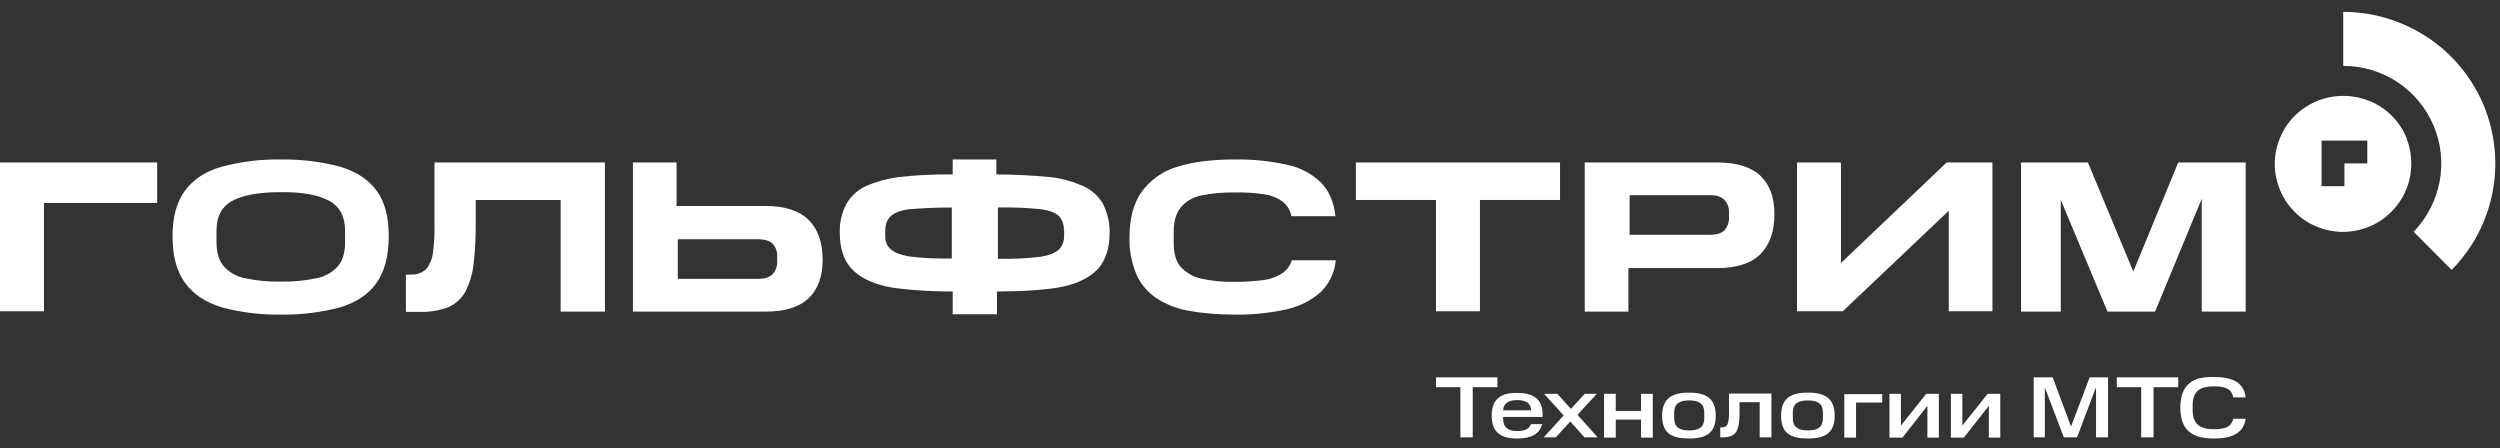 <?xml version="1.0" encoding="UTF-8"?>
<svg xmlns="http://www.w3.org/2000/svg" width="184" height="33" viewBox="0 0 184 33" fill="none">
  <rect x="0" y="0" width="184" height="33" fill="#333333" stroke="none"/>
  <path d="M11.568 11.958V14.939H3.236V22.911H0V11.958H11.568Z" fill="white"></path>
  <path d="M25.398 16.971C25.398 15.933 24.999 15.182 24.201 14.763C23.403 14.343 22.229 14.122 20.655 14.144C19.104 14.144 17.929 14.343 17.131 14.763C16.334 15.182 15.935 15.911 15.935 16.971V17.854C15.935 18.583 16.112 19.179 16.467 19.599C16.888 20.062 17.442 20.372 18.062 20.482C18.904 20.659 19.769 20.747 20.655 20.725C21.542 20.747 22.428 20.659 23.27 20.482C23.891 20.372 24.445 20.062 24.866 19.599C25.221 19.179 25.398 18.605 25.398 17.854V16.971ZM13.63 14.012C14.251 13.195 15.137 12.598 16.334 12.267C17.752 11.892 19.193 11.715 20.655 11.737C22.14 11.715 23.603 11.892 25.021 12.267C26.196 12.62 27.104 13.195 27.703 14.012C28.323 14.829 28.611 15.955 28.611 17.39C28.611 18.848 28.301 19.996 27.703 20.835C27.104 21.675 26.196 22.271 25.021 22.624C23.603 23 22.118 23.176 20.655 23.154C19.193 23.176 17.73 23 16.334 22.624C15.159 22.271 14.251 21.675 13.63 20.835C13.009 19.996 12.699 18.848 12.699 17.39C12.699 15.955 13.009 14.829 13.63 14.012Z" fill="white"></path>
  <path d="M30.272 20.195C30.471 20.217 30.671 20.195 30.87 20.107C31.07 20.04 31.225 19.93 31.38 19.797C31.646 19.444 31.823 19.025 31.868 18.583C31.956 17.898 32.001 17.192 31.978 16.485V11.958H44.522V22.933H41.264V14.718H35.014V16.507C35.014 17.479 34.97 18.428 34.859 19.4C34.793 20.107 34.593 20.769 34.283 21.41C34.017 21.918 33.574 22.337 33.064 22.58C32.4 22.845 31.668 22.977 30.937 22.955H29.873V20.217H30.272V20.195Z" fill="white"></path>
  <path d="M78.297 16.949C78.319 16.75 78.275 16.573 78.23 16.397C78.164 16.22 78.075 16.044 77.942 15.911C77.698 15.668 77.255 15.491 76.657 15.403C75.593 15.293 74.529 15.248 73.444 15.271V19.047C74.507 19.069 75.571 19.025 76.635 18.892C77.255 18.782 77.676 18.605 77.942 18.362C78.075 18.23 78.164 18.075 78.23 17.898C78.297 17.722 78.319 17.545 78.319 17.369V16.949H78.297ZM66.884 15.403C66.263 15.491 65.82 15.668 65.554 15.911C65.421 16.044 65.31 16.198 65.244 16.397C65.177 16.573 65.155 16.772 65.155 16.949V17.369C65.155 17.545 65.177 17.744 65.244 17.898C65.31 18.075 65.421 18.23 65.554 18.34C65.82 18.583 66.263 18.76 66.884 18.87C67.925 19.003 68.989 19.047 70.053 19.025V15.271C68.989 15.271 67.925 15.315 66.884 15.403ZM65.199 21.078C64.091 20.814 63.249 20.394 62.673 19.776C62.097 19.157 61.809 18.274 61.809 17.148C61.787 16.397 61.942 15.668 62.296 15.006C62.629 14.431 63.116 13.99 63.715 13.703C64.468 13.371 65.266 13.151 66.086 13.04C67.416 12.886 68.767 12.819 70.119 12.841V11.737H73.333V12.841C74.662 12.841 76.014 12.908 77.344 13.04C78.164 13.129 78.984 13.371 79.737 13.703C80.336 13.968 80.846 14.431 81.178 15.006C81.51 15.668 81.688 16.397 81.665 17.148C81.665 18.274 81.377 19.135 80.823 19.776C80.247 20.394 79.405 20.835 78.297 21.078C77.167 21.343 75.084 21.454 73.377 21.454V23.132H70.119V21.454C68.413 21.454 66.308 21.321 65.199 21.078Z" fill="white"></path>
  <path d="M84.037 14.1C84.68 13.239 85.567 12.598 86.608 12.289C87.716 11.914 89.29 11.737 90.841 11.737C92.171 11.715 93.478 11.848 94.764 12.135C95.694 12.334 96.537 12.775 97.224 13.438C97.822 14.056 98.177 14.873 98.287 15.911H95.052C94.963 15.491 94.742 15.094 94.387 14.829C93.988 14.542 93.523 14.365 93.035 14.299C92.304 14.188 91.55 14.144 90.819 14.166C89.999 14.144 89.201 14.233 88.403 14.387C87.827 14.498 87.295 14.807 86.918 15.248C86.564 15.668 86.386 16.264 86.386 17.037V17.921C86.386 18.693 86.564 19.268 86.918 19.665C87.317 20.085 87.827 20.372 88.381 20.504C89.179 20.681 89.999 20.747 90.819 20.747C91.55 20.747 92.259 20.703 92.991 20.615C93.478 20.548 93.921 20.394 94.343 20.129C94.697 19.908 94.963 19.555 95.074 19.157H98.309C98.243 20.041 97.844 20.858 97.224 21.476C96.514 22.116 95.672 22.536 94.742 22.757C93.456 23.044 92.149 23.176 90.819 23.154C89.689 23.154 88.558 23.066 87.45 22.867C86.608 22.712 85.81 22.403 85.101 21.94C84.459 21.498 83.949 20.902 83.638 20.195C83.284 19.334 83.107 18.428 83.129 17.501C83.129 16.066 83.439 14.939 84.037 14.1Z" fill="white"></path>
  <path d="M99.793 14.718V11.958H114.819V14.718H108.924V22.911H105.688V14.718H99.793Z" fill="white"></path>
  <path d="M127.252 15.624C127.274 15.293 127.141 14.961 126.92 14.718C126.698 14.476 126.343 14.365 125.834 14.365H119.939V17.28H125.834C126.343 17.28 126.72 17.17 126.942 16.927C127.163 16.662 127.274 16.331 127.252 15.999V15.624ZM126.41 11.958C127.828 11.958 128.892 12.289 129.579 12.952C130.266 13.614 130.598 14.542 130.598 15.756C130.598 17.015 130.266 17.987 129.579 18.693C128.892 19.378 127.828 19.731 126.41 19.731H119.85V22.933H116.637V11.958H126.41Z" fill="white"></path>
  <path d="M57.199 18.892C57.221 18.561 57.111 18.207 56.889 17.965C56.667 17.722 56.313 17.611 55.781 17.611H49.886V20.526H55.781C56.269 20.526 56.645 20.416 56.867 20.173C57.089 19.93 57.221 19.599 57.199 19.245V18.892ZM46.584 22.911V11.958H49.797V15.16H56.357C57.776 15.16 58.839 15.513 59.526 16.198C60.213 16.883 60.546 17.876 60.546 19.135C60.546 20.328 60.213 21.277 59.526 21.94C58.839 22.602 57.776 22.933 56.357 22.933H46.584V22.911Z" fill="white"></path>
  <path d="M135.628 22.911H132.26V11.958H135.495V19.356L143.274 11.958H146.643V22.911H143.429V15.513L135.628 22.911Z" fill="white"></path>
  <path d="M162.047 11.958H165.283V22.933H162.047V11.958ZM163.155 11.958L158.612 22.933H155.797L160.318 11.958H163.155ZM150.523 11.958H153.67L158.235 22.933H155.11L150.523 11.958ZM151.675 11.958V22.933H148.75V11.958H151.675Z" fill="white"></path>
  <path fill-rule="evenodd" clip-rule="evenodd" d="M177.47 12.047C177.47 13.041 177.182 14.012 176.628 14.829C176.074 15.646 175.298 16.309 174.367 16.684C173.437 17.06 172.439 17.17 171.464 16.971C170.489 16.773 169.581 16.309 168.894 15.602C168.184 14.896 167.719 14.012 167.52 13.041C167.32 12.069 167.431 11.053 167.808 10.148C168.184 9.22 168.827 8.447 169.669 7.895C170.489 7.343 171.464 7.056 172.462 7.056C173.126 7.056 173.769 7.189 174.39 7.432C175.01 7.674 175.564 8.05 176.03 8.514C176.495 8.977 176.872 9.529 177.116 10.148C177.337 10.722 177.47 11.384 177.47 12.047ZM174.235 10.347H170.866V12.025V13.703H172.55V12.025H174.235V10.347Z" fill="white"></path>
  <path fill-rule="evenodd" clip-rule="evenodd" d="M180.439 19.864C181.99 18.296 183.032 16.309 183.453 14.145C183.874 11.98 183.63 9.75 182.788 7.718C181.924 5.687 180.506 3.964 178.666 2.75C176.827 1.535 174.677 0.873 172.461 0.873V4.848C173.879 4.848 175.275 5.267 176.45 6.04C177.625 6.813 178.555 7.939 179.109 9.242C179.663 10.545 179.819 11.98 179.553 13.372C179.287 14.763 178.622 16.044 177.647 17.059L180.439 19.864Z" fill="white"></path>
  <path d="M160.473 30.001C160.473 31.679 161.359 32.275 162.933 32.275C164.329 32.275 165.127 31.856 165.282 30.818H164.373C164.218 31.436 163.753 31.591 162.933 31.591C161.98 31.591 161.381 31.237 161.381 30.222V29.78C161.381 28.742 162.002 28.433 162.933 28.433C163.775 28.433 164.24 28.61 164.373 29.25H165.282C165.149 28.168 164.351 27.748 162.933 27.748C161.359 27.704 160.473 28.322 160.473 30.001ZM157.592 28.499V32.187H158.5V28.499H160.318V27.77H155.797V28.499H157.592ZM151.896 32.187H152.871L154.268 28.499V32.187H155.154V27.77H153.802L152.428 31.392L151.076 27.77H149.68V32.187H150.5V28.521L151.896 32.187ZM143.586 28.985V32.209H144.539L146.378 29.868V32.209H147.22V28.985H146.289L144.428 31.326V28.985H143.586ZM139.065 28.985V32.209H140.018L141.857 29.868V32.209H142.699V28.985H141.768L139.907 31.326V28.985H139.065ZM135.741 28.985V32.209H136.605V29.625H138.533V29.007H135.741V28.985ZM131.087 30.597C131.087 31.878 131.774 32.275 133.059 32.275C134.344 32.275 135.031 31.856 135.031 30.597C135.031 29.338 134.344 28.897 133.059 28.897C131.774 28.897 131.087 29.338 131.087 30.597ZM134.167 30.774C134.167 31.436 133.79 31.679 133.059 31.679C132.328 31.679 131.951 31.436 131.951 30.774V30.376C131.951 29.714 132.328 29.471 133.059 29.471C133.79 29.471 134.167 29.714 134.167 30.376V30.774ZM126.588 32.187H126.765C127.718 32.187 128.028 31.812 128.028 30.398V29.603H129.513V32.187H130.377V28.963H127.253V30.354C127.253 31.259 127.12 31.458 126.699 31.458H126.61V32.187H126.588ZM122.333 30.597C122.333 31.878 123.02 32.275 124.305 32.275C125.591 32.275 126.278 31.856 126.278 30.597C126.278 29.338 125.591 28.897 124.305 28.897C123.042 28.897 122.333 29.338 122.333 30.597ZM125.435 30.774C125.435 31.436 125.059 31.679 124.327 31.679C123.596 31.679 123.219 31.436 123.219 30.774V30.376C123.219 29.714 123.596 29.471 124.327 29.471C125.059 29.471 125.435 29.714 125.435 30.376V30.774ZM118.056 28.985V32.209H118.92V30.884H120.781V32.209H121.646V28.985H120.781V30.244H118.92V28.985H118.056ZM116.615 32.187H117.59L116.105 30.531L117.524 28.985H116.637L115.618 30.089L114.621 28.985H113.645L115.086 30.575L113.623 32.187H114.51L115.574 31.017L116.615 32.187ZM111.651 29.449C112.316 29.449 112.67 29.669 112.692 30.2H110.631C110.654 29.669 111.053 29.449 111.651 29.449ZM109.789 30.597C109.789 31.812 110.454 32.275 111.651 32.275C112.693 32.275 113.313 31.944 113.512 31.215H112.67C112.56 31.569 112.249 31.723 111.651 31.723C110.986 31.723 110.631 31.458 110.631 30.818V30.685H113.535V30.509C113.535 29.36 112.848 28.919 111.651 28.919C110.454 28.897 109.789 29.382 109.789 30.597ZM107.485 28.499V32.187H108.393V28.499H110.21V27.77H105.689V28.499H107.485Z" fill="white"></path>
</svg>

